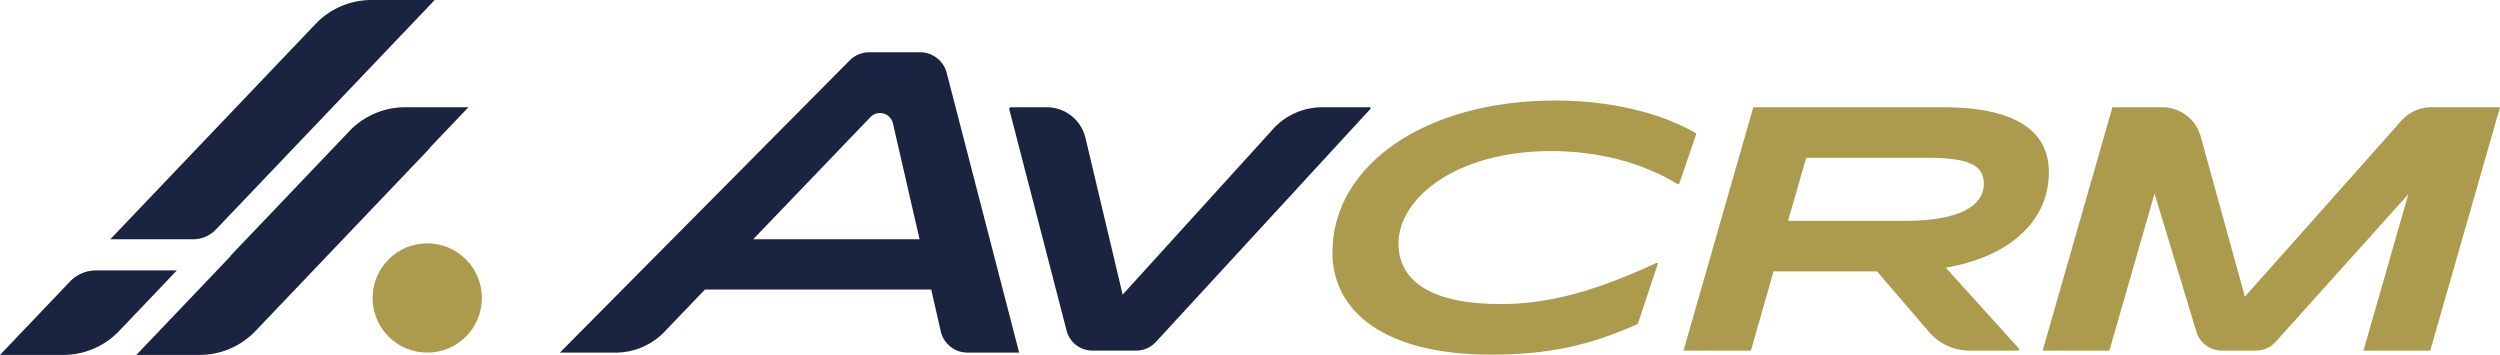 <svg xmlns="http://www.w3.org/2000/svg" viewBox="0 0 537.505 76.309">
  <title>avcrm-logo-full-colour-rgb</title>
  <g id="full-rgb">
    <g>
      <path id="fullLogo" d="M334.369,21.611c11.086,0,22.244,2.319,30.362,7.101l-3.699,10.797-.357.071c-7.683-4.709-17.247-7.101-27.174-7.101-20.579,0-32.823,10.215-32.823,19.852,0,8.479,7.679,13.043,21.952,13.043,10.434,0,20.506-2.826,33.476-8.838l.365.069-4.348,13.045c-10.653,4.782-19.566,6.594-31.593,6.594-23.186,0-34.056-9.495-34.056-21.958,0-18.763,19.925-32.677,47.895-32.677" style="fill: #ac9a4d"/>
      <path id="fullLogo-2" data-name="fullLogo" d="M418.338,57.551l15.868,17.533-.29.29h-10.48a11.42,11.42,0,0,1-8.664-3.979L403.556,58.349H381.31l-4.855,17.026H361.963L376.962,23.059h40.794c14.853,0,22.753,4.638,22.753,13.985,0,10.288-8.186,18.113-22.171,20.508m8.186-18.043c0-4.06-3.333-5.581-12.246-5.581H388.34l-3.914,13.549h25.215c11.52,0,16.884-3.185,16.884-7.967" style="fill: #ac9a4d"/>
      <path id="fullLogo-3" data-name="fullLogo" d="M522.506,75.374h-14.35l9.639-33.622-28.51,31.729a5.722,5.722,0,0,1-4.249,1.893h-7.346a5.711,5.711,0,0,1-5.467-4.06l-8.988-29.706-9.712,33.766h-14.346l14.999-52.316h10.719a8.571,8.571,0,0,1,8.261,6.292l9.495,34.431,33.677-37.849a8.566,8.566,0,0,1,6.402-2.873h14.774Z" style="fill: #ac9a4d"/>
      <path id="fullLogo-4" data-name="fullLogo" d="M208.013,75.81a5.903,5.903,0,0,1-5.755-4.593L200.217,62.25H151.564l-8.688,9.065a14.593,14.593,0,0,1-10.535,4.496H120.378l62.306-62.825a5.902,5.902,0,0,1,4.19-1.747H197.825a5.905,5.905,0,0,1,5.714,4.421L219.116,75.81ZM161.931,51.448h35.781l-5.731-24.922a2.856,2.856,0,0,0-4.843-1.34Z" style="fill: #1a233f"/>
      <path id="fullLogo-5" data-name="fullLogo" d="M294.704,23.349,248.509,73.531a5.713,5.713,0,0,1-4.202,1.843h-9.454a5.715,5.715,0,0,1-5.53-4.281L216.957,23.349l.29-.29h7.792a8.572,8.572,0,0,1,8.338,6.59l7.999,33.699,32.339-35.609a14.284,14.284,0,0,1,10.572-4.679H294.56Z" style="fill: #1a233f"/>
      <g id="logoMark">
        <circle id="logoMark_PathItem_" data-name="logoMark &lt;PathItem&gt;" cx="91.86" cy="64.064" r="11.747" style="fill: #ac9a4d"/>
        <path id="logoMark_PathItem_2" data-name="logoMark &lt;PathItem&gt;" d="M100.711,23.059h-13.6a16.587,16.587,0,0,0-11.975,5.11L49.565,54.985h.09L29.321,76.309h13.6a16.588,16.588,0,0,0,11.975-5.11L92.345,31.927h-.09Z" style="fill: #1a233f"/>
        <path id="logoMark_PathItem_3" data-name="logoMark &lt;PathItem&gt;" d="M46.414,49.346,93.467,0h-13.6A16.586,16.586,0,0,0,67.892,5.11L23.706,51.448h17.798A6.784,6.784,0,0,0,46.414,49.346Z" style="fill: #1a233f"/>
        <path id="logoMark_PathItem_4" data-name="logoMark &lt;PathItem&gt;" d="M20.676,58.138a7.822,7.822,0,0,0-5.661,2.424L0,76.309H13.601a16.588,16.588,0,0,0,11.975-5.11L38.03,58.138Z" style="fill: #1a233f"/>
      </g>
    </g>
  </g>
</svg>
